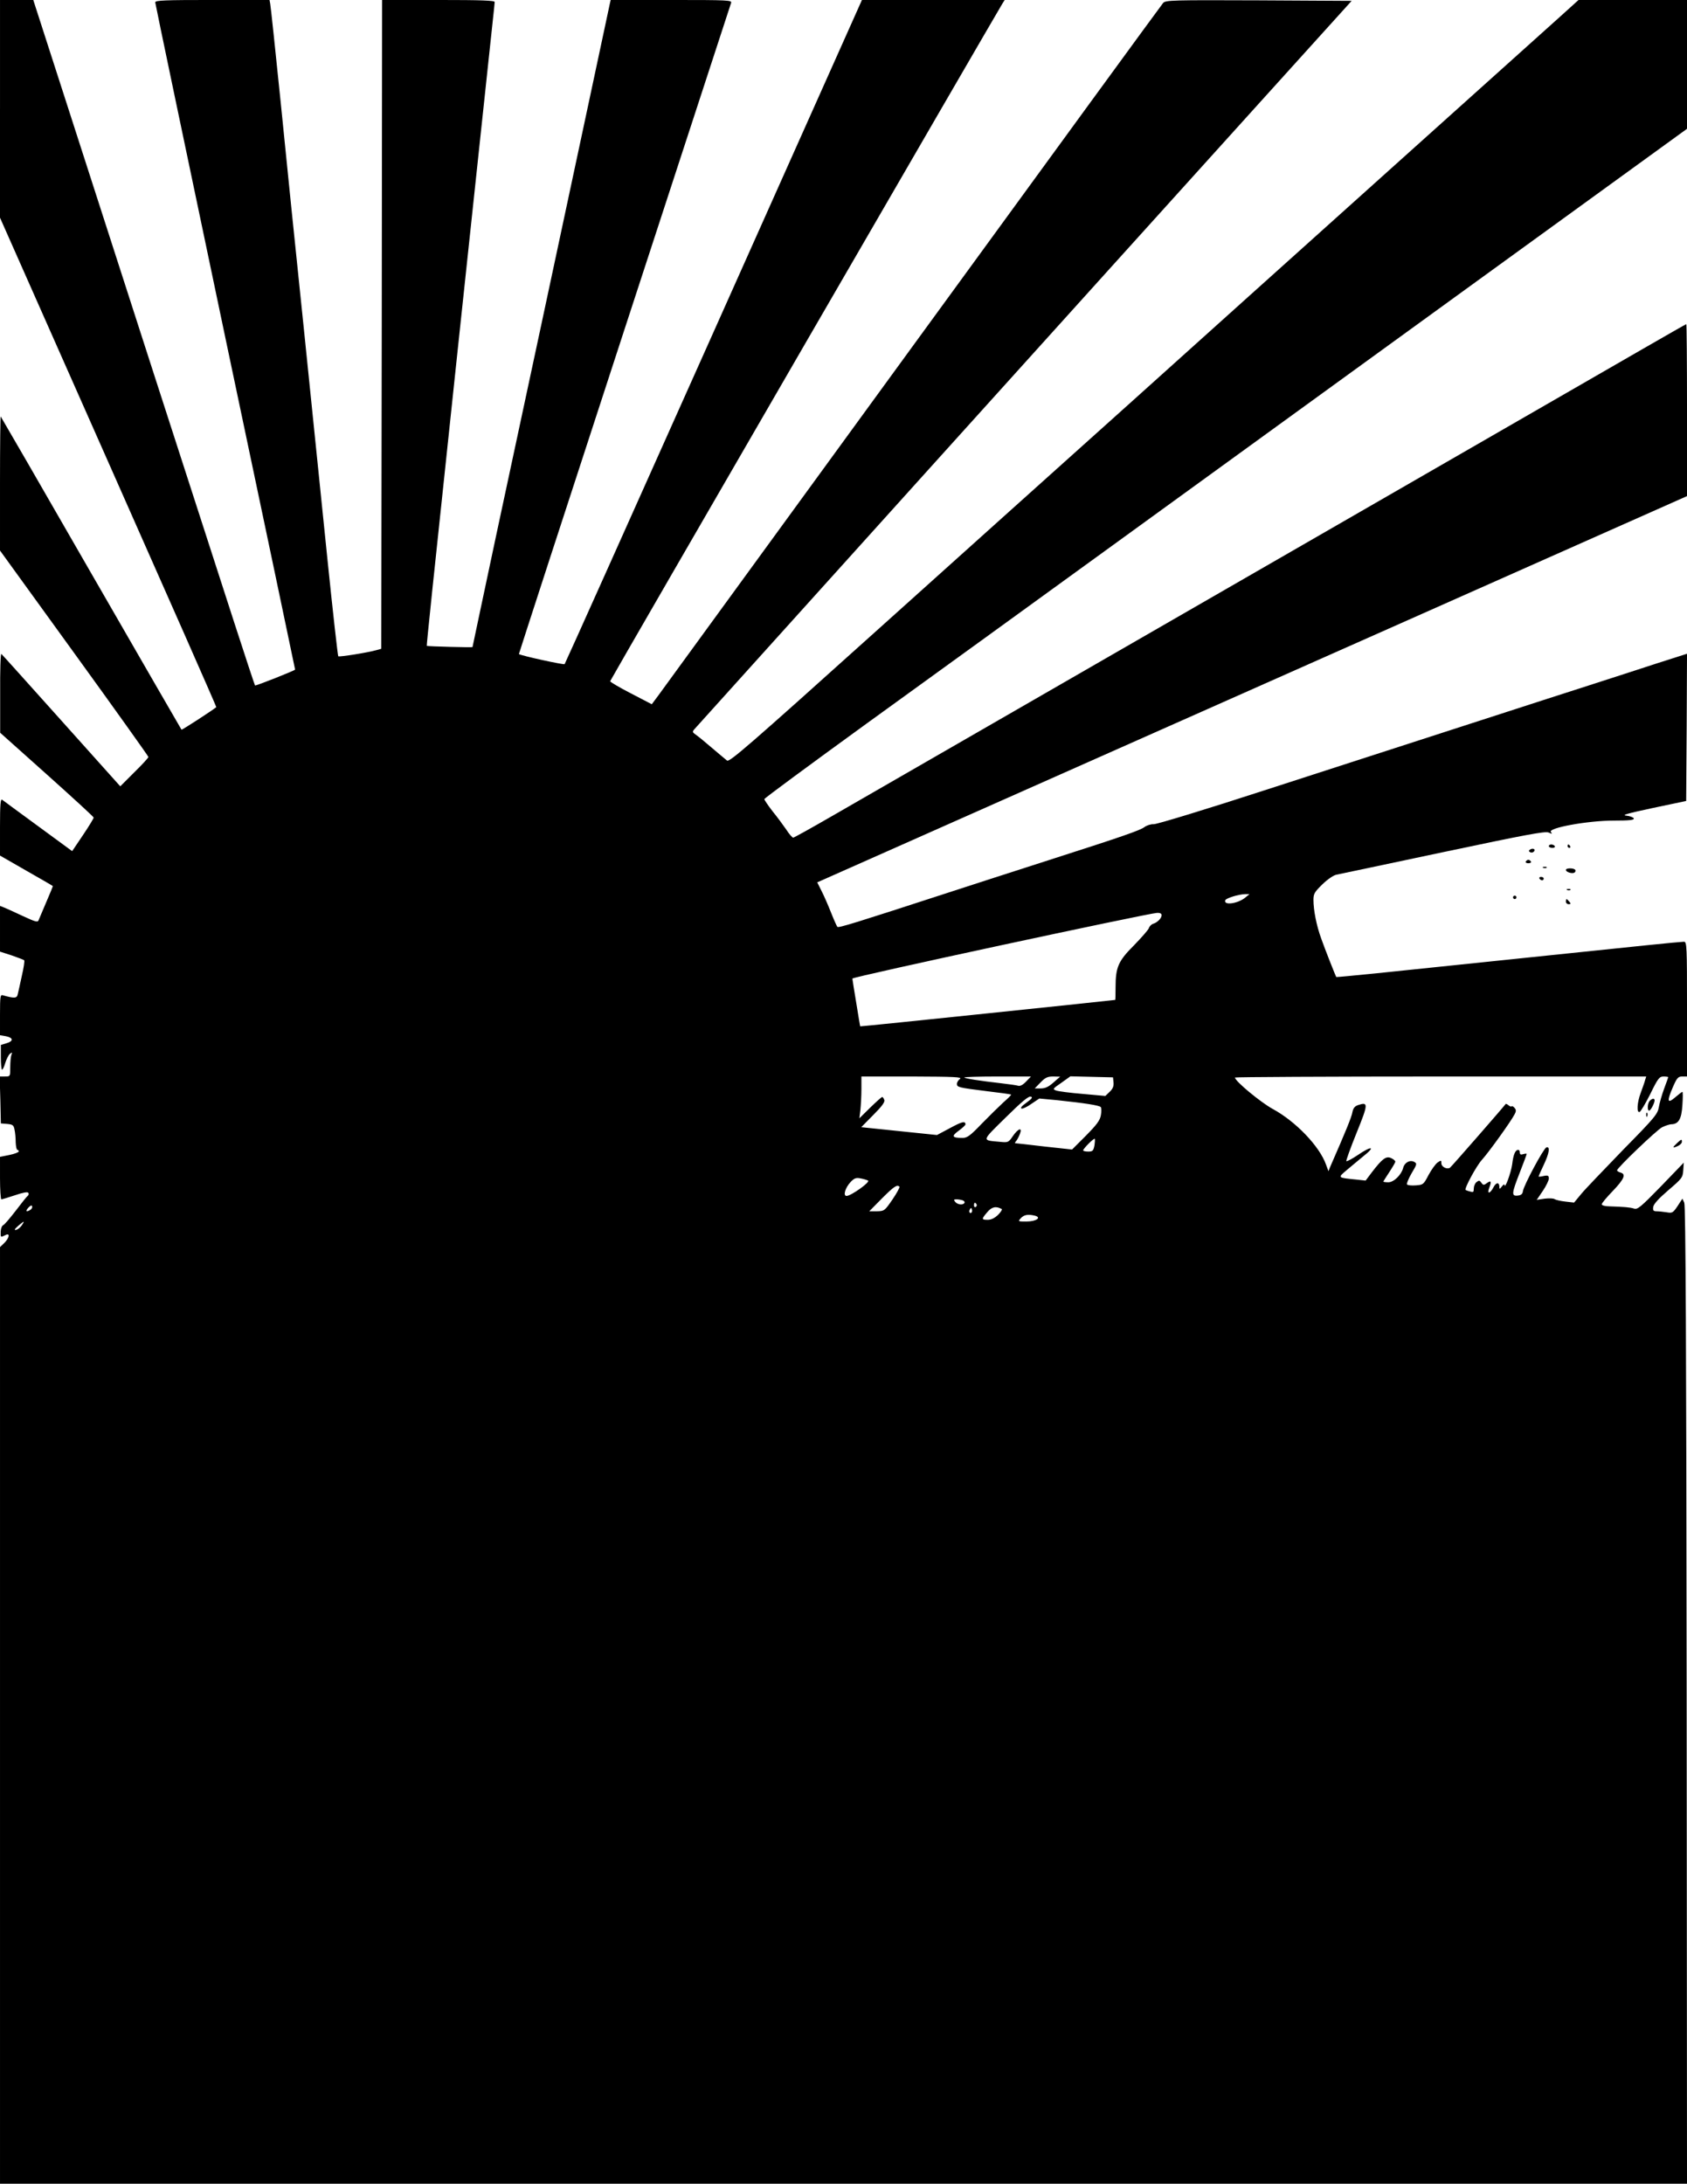 <?xml version="1.0" standalone="no"?>
<!DOCTYPE svg PUBLIC "-//W3C//DTD SVG 20010904//EN"
 "http://www.w3.org/TR/2001/REC-SVG-20010904/DTD/svg10.dtd">
<svg version="1.0" xmlns="http://www.w3.org/2000/svg"
 width="989pt" height="1280pt" viewBox="0 0 989 1280"
 preserveAspectRatio="xMidYMid meet">
<g transform="translate(0,1280) scale(0.1,-0.1)"
fill="#000000" stroke="none">
<path d="M0 12162 l0 -638 635 -1433 c350 -789 635 -1435 633 -1436 -20 -17
-201 -135 -204 -132 -2 2 -240 415 -530 918 -289 503 -528 916 -530 918 -2 2
-4 -173 -4 -391 l0 -395 435 -601 c239 -330 435 -605 435 -609 0 -5 -37 -45
-83 -90 l-82 -82 -345 385 c-190 212 -348 388 -352 391 -5 2 -8 -101 -7 -229
l0 -233 274 -245 c151 -135 274 -248 274 -252 1 -4 -27 -50 -62 -102 l-64 -95
-199 146 c-109 80 -205 150 -211 155 -10 8 -13 -25 -13 -158 l0 -169 155 -89
c85 -48 155 -89 155 -90 0 -2 -17 -43 -38 -92 -21 -49 -41 -97 -45 -106 -5
-16 -16 -13 -94 23 -48 23 -98 45 -110 50 l-23 9 0 -134 0 -134 68 -22 c37
-13 70 -25 74 -29 3 -3 -3 -44 -14 -91 -10 -47 -21 -95 -24 -108 -5 -24 -19
-25 -87 -6 -15 5 -17 -5 -17 -114 l0 -120 35 -6 c44 -9 45 -29 3 -41 l-33 -10
0 -72 c0 -40 3 -73 7 -73 4 0 13 18 19 40 7 22 19 46 27 53 13 10 15 9 9 -6
-4 -10 -7 -43 -7 -73 0 -54 0 -54 -31 -54 l-31 0 4 -137 3 -138 37 -3 c32 -3
38 -7 43 -33 4 -17 7 -50 7 -75 1 -24 5 -44 10 -44 4 0 8 -4 8 -9 0 -5 -25
-15 -55 -21 l-55 -11 0 -125 c0 -68 4 -124 8 -124 5 0 41 11 80 24 47 16 74
21 78 14 4 -6 2 -13 -3 -17 -5 -3 -37 -43 -71 -88 -34 -44 -67 -83 -74 -85 -7
-3 -13 -19 -14 -36 -1 -36 -1 -36 27 -22 29 16 25 -15 -6 -46 l-25 -24 0
-2745 0 -2745 4945 0 4945 0 -2 2862 c-2 2054 -6 2870 -14 2888 l-11 24 -28
-43 c-27 -40 -31 -43 -64 -37 -20 3 -46 6 -59 6 -19 0 -23 5 -20 25 2 17 31
49 88 98 81 69 85 75 88 117 l3 45 -134 -139 c-120 -123 -137 -137 -158 -130
-23 7 -52 10 -146 13 -24 0 -43 6 -43 12 0 6 29 41 65 78 67 70 79 99 45 108
-11 3 -20 9 -20 13 0 14 230 234 263 252 18 9 42 17 53 18 44 0 62 29 67 113
3 42 3 77 0 77 -3 0 -21 -14 -41 -31 -47 -41 -51 -25 -16 56 25 58 32 65 56
65 l28 0 0 395 c0 370 -1 395 -18 395 -9 0 -105 -9 -212 -20 -296 -31 -1325
-137 -1590 -165 -129 -13 -235 -23 -236 -22 -4 5 -68 167 -89 227 -27 74 -45
165 -45 225 0 36 6 46 53 92 30 29 65 53 82 56 17 3 298 63 625 132 488 103
599 124 619 115 20 -9 22 -9 13 3 -20 24 217 67 368 67 93 0 121 3 118 13 -3
6 -22 14 -44 16 -30 3 7 13 156 45 l195 41 3 431 2 432 -75 -24 c-41 -13 -157
-50 -257 -83 -101 -33 -322 -104 -493 -159 -356 -115 -739 -239 -1635 -529
-356 -116 -649 -205 -666 -204 -17 1 -41 -7 -55 -17 -22 -18 -131 -56 -521
-181 -321 -103 -477 -154 -653 -211 -516 -168 -619 -200 -626 -193 -4 5 -21
43 -38 86 -17 43 -42 100 -56 127 l-24 48 917 407 c504 224 1652 733 2550
1132 l1632 725 0 504 c0 277 -2 504 -4 504 -2 0 -116 -65 -253 -144 -136 -78
-945 -545 -1798 -1036 -1654 -953 -2592 -1493 -2953 -1701 -123 -71 -227 -129
-232 -129 -5 0 -24 21 -41 48 -18 26 -54 75 -81 108 -26 34 -48 66 -47 70 0 5
269 203 597 441 328 237 980 709 1447 1048 468 339 1416 1027 2107 1528 l1258
912 0 378 0 377 -318 0 -318 0 -114 -103 c-63 -57 -518 -465 -1010 -907 -493
-443 -1177 -1057 -1520 -1366 -344 -308 -1009 -906 -1479 -1328 -745 -670
-855 -765 -869 -754 -9 7 -48 40 -87 73 -38 33 -81 68 -94 77 -23 16 -23 19
-9 35 18 21 2476 2746 3287 3643 l565 625 -544 3 c-508 2 -545 1 -561 -15 -9
-10 -670 -916 -1469 -2013 -799 -1097 -1470 -2018 -1491 -2047 l-38 -51 -123
64 c-68 35 -122 67 -121 71 1 8 2271 3927 2299 3971 l14 22 -418 0 -419 0
-868 -1942 c-478 -1069 -871 -1946 -875 -1951 -4 -5 -249 48 -268 59 -1 0 277
856 618 1900 341 1044 623 1907 626 1917 5 16 -16 17 -350 17 l-356 0 -5 -22
c-3 -13 -63 -295 -134 -628 -160 -750 -349 -1634 -532 -2487 -76 -359 -139
-654 -139 -656 0 -3 -264 4 -268 7 -2 3 30 312 177 1696 33 311 92 864 131
1230 39 366 75 703 80 750 5 47 10 91 10 98 0 9 -73 12 -330 12 l-330 0 -2
-1902 -3 -1901 -25 -7 c-51 -15 -221 -42 -227 -37 -3 4 -32 262 -64 574 -32
312 -94 919 -138 1348 -45 429 -106 1028 -136 1330 -31 303 -58 560 -61 573
l-4 22 -335 0 c-279 0 -335 -2 -335 -14 0 -7 185 -890 410 -1961 226 -1071
410 -1948 410 -1950 0 -5 -232 -97 -235 -93 -2 2 -56 166 -120 363 -209 645
-732 2264 -958 2967 l-222 688 -97 0 -98 0 0 -638z m7302 -4622 c-44 -37 -130
-49 -119 -17 4 12 77 35 117 36 l25 0 -23 -19z m-492 -104 c0 -18 -24 -43 -50
-51 -10 -3 -22 -15 -25 -26 -4 -10 -43 -55 -87 -100 -92 -92 -108 -128 -108
-246 0 -40 -1 -73 -2 -74 -7 -2 -1493 -157 -1495 -155 -1 1 -11 62 -23 136
-12 74 -23 139 -23 144 -2 10 1730 382 1786 385 17 1 27 -4 27 -13z m-1182
-960 c-10 -7 -18 -20 -18 -29 0 -20 8 -22 175 -43 77 -9 141 -18 143 -20 2 -1
-18 -22 -45 -45 -26 -24 -84 -81 -128 -126 -67 -70 -85 -83 -112 -83 -62 0
-67 10 -23 42 22 16 40 33 40 37 0 22 -20 17 -90 -21 l-77 -41 -222 23 -222
23 71 72 c51 51 69 76 64 88 -3 9 -9 17 -12 17 -4 0 -35 -28 -70 -62 l-64 -63
6 49 c3 27 6 82 6 122 l0 74 298 0 c249 -1 294 -3 280 -14z m387 -16 c-19 -20
-35 -28 -47 -24 -10 3 -53 9 -96 14 -131 15 -213 28 -219 34 -4 3 83 6 192 6
l199 0 -29 -30z m161 -5 c-29 -26 -49 -35 -75 -35 l-35 0 34 35 c28 29 41 35
74 35 l41 -1 -39 -34z m352 0 c2 -22 -4 -37 -23 -55 l-25 -24 -133 12 c-73 6
-143 15 -156 20 -21 8 -20 10 31 45 l53 38 125 -3 125 -3 3 -30z m3116 13 c-3
-13 -15 -45 -25 -73 -22 -58 -25 -119 -7 -113 7 3 35 50 63 106 45 92 53 102
78 102 15 0 27 -2 27 -4 0 -2 -11 -32 -24 -67 -13 -35 -27 -84 -31 -108 -7
-41 -23 -61 -209 -250 -110 -114 -221 -229 -245 -258 l-43 -52 -52 6 c-28 3
-56 10 -62 14 -6 5 -32 6 -58 3 l-47 -7 36 53 c19 28 35 61 35 72 0 17 -5 20
-30 15 -16 -4 -30 -5 -30 -3 0 2 13 33 30 68 33 69 39 111 15 102 -17 -7 -132
-222 -137 -256 -2 -17 -11 -24 -30 -26 -38 -4 -37 11 12 136 22 56 40 105 40
108 0 3 -9 2 -20 -1 -14 -5 -20 -2 -20 9 0 9 -4 16 -9 16 -18 0 -29 -27 -36
-85 -7 -50 -44 -151 -45 -120 0 6 -7 1 -15 -9 -13 -17 -15 -17 -15 -4 0 30
-19 29 -35 -2 -19 -37 -39 -41 -25 -4 15 39 12 47 -12 30 -19 -14 -23 -14 -34
2 -10 14 -14 14 -28 3 -9 -7 -16 -24 -16 -38 0 -21 -3 -23 -22 -17 -13 3 -24
8 -26 9 -9 7 63 141 96 177 40 44 170 225 191 266 10 18 10 27 0 38 -6 8 -14
12 -17 9 -3 -3 -11 0 -19 7 -7 6 -15 9 -16 7 -19 -25 -320 -370 -327 -374 -18
-11 -50 6 -50 26 0 19 -2 19 -22 5 -13 -9 -36 -42 -53 -73 -29 -56 -32 -58
-74 -61 -24 -2 -47 0 -52 5 -4 4 8 34 26 65 33 55 33 58 15 68 -25 13 -57 -5
-64 -36 -11 -41 -55 -84 -87 -84 -16 0 -29 2 -29 4 0 2 16 27 35 56 19 29 35
56 35 61 0 5 -11 15 -25 21 -29 13 -51 -3 -113 -84 l-36 -48 -55 6 c-110 11
-109 10 -60 52 23 20 70 58 102 85 74 58 49 63 -34 6 -33 -22 -63 -38 -66 -35
-3 2 24 77 60 166 69 170 69 182 10 163 -21 -7 -30 -18 -35 -44 -5 -28 -38
-109 -130 -319 l-10 -25 -14 38 c-38 108 -178 254 -313 327 -71 39 -221 163
-221 184 0 3 543 6 1206 6 l1205 0 -7 -22z m-3626 -131 c-27 -19 -38 -32 -29
-35 7 -2 33 10 58 28 l46 31 106 -10 c161 -17 244 -30 254 -40 4 -4 5 -26 1
-47 -5 -31 -24 -56 -88 -121 l-81 -81 -165 18 c-91 11 -167 19 -169 19 -2 1 1
7 7 14 6 7 15 25 21 40 16 41 -9 34 -41 -12 -25 -37 -28 -39 -75 -34 -109 10
-111 1 32 142 91 90 135 127 147 123 14 -3 9 -11 -24 -35z m398 -252 c-6 -31
-11 -35 -36 -35 -17 0 -30 3 -30 7 0 10 63 73 68 68 2 -2 1 -20 -2 -40z
m-1327 -205 c15 -8 -100 -90 -126 -90 -22 0 -8 48 24 82 21 22 32 26 57 21 17
-3 37 -9 45 -13z m184 -36 c3 -3 -15 -37 -41 -75 -46 -67 -48 -68 -92 -69
l-44 0 74 75 c71 71 89 83 103 69z m371 -80 c9 -3 13 -10 10 -15 -8 -14 -40
-11 -54 6 -10 12 -9 15 8 15 11 0 27 -3 36 -6z m81 -23 c3 -5 1 -12 -5 -16 -5
-3 -10 1 -10 9 0 18 6 21 15 7z m-5546 -32 c-25 -16 -32 -9 -13 12 12 13 20
16 22 9 3 -7 -2 -16 -9 -21z m5694 4 c4 -2 -6 -18 -22 -34 -20 -19 -40 -29
-60 -29 -38 0 -38 4 -3 45 26 31 51 37 85 18z m-177 -20 c-10 -10 -19 5 -10
18 6 11 8 11 12 0 2 -7 1 -15 -2 -18z m372 -19 c40 -11 6 -34 -51 -34 -49 0
-50 0 -32 20 19 20 42 24 83 14z m-5940 -56 c-9 -13 -24 -25 -34 -27 -13 -2
-9 4 12 23 36 31 41 32 22 4z"/>
<path d="M9672 6348 c-14 -14 -16 -58 -4 -58 9 0 32 44 32 60 0 14 -14 12 -28
-2z"/>
<path d="M9651 6264 c0 -11 3 -14 6 -6 3 7 2 16 -1 19 -3 4 -6 -2 -5 -13z"/>
<path d="M9080 7840 c0 -5 9 -10 21 -10 11 0 17 5 14 10 -3 6 -13 10 -21 10
-8 0 -14 -4 -14 -10z"/>
<path d="M9190 7840 c0 -5 5 -10 11 -10 5 0 7 5 4 10 -3 6 -8 10 -11 10 -2 0
-4 -4 -4 -10z"/>
<path d="M8971 7821 c-10 -7 -10 -10 -1 -16 6 -4 16 -3 22 3 13 13 -4 23 -21
13z"/>
<path d="M8945 7750 c-3 -5 3 -10 15 -10 12 0 18 5 15 10 -3 6 -10 10 -15 10
-5 0 -12 -4 -15 -10z"/>
<path d="M9048 7713 c7 -3 16 -2 19 1 4 3 -2 6 -13 5 -11 0 -14 -3 -6 -6z"/>
<path d="M9180 7701 c0 -13 37 -24 50 -16 6 4 8 11 5 16 -8 12 -55 12 -55 0z"/>
<path d="M9025 7650 c3 -5 10 -10 16 -10 5 0 9 5 9 10 0 6 -7 10 -16 10 -8 0
-12 -4 -9 -10z"/>
<path d="M9188 7583 c7 -3 16 -2 19 1 4 3 -2 6 -13 5 -11 0 -14 -3 -6 -6z"/>
<path d="M8870 7540 c0 -5 5 -10 10 -10 6 0 10 5 10 10 0 6 -4 10 -10 10 -5 0
-10 -4 -10 -10z"/>
<path d="M9180 7515 c0 -8 7 -15 16 -15 14 0 14 3 4 15 -7 8 -14 15 -16 15 -2
0 -4 -7 -4 -15z"/>
<path d="M9832 6100 c-29 -27 -28 -32 3 -18 14 6 25 17 25 25 0 17 -2 17 -28
-7z"/>
</g>
</svg>
